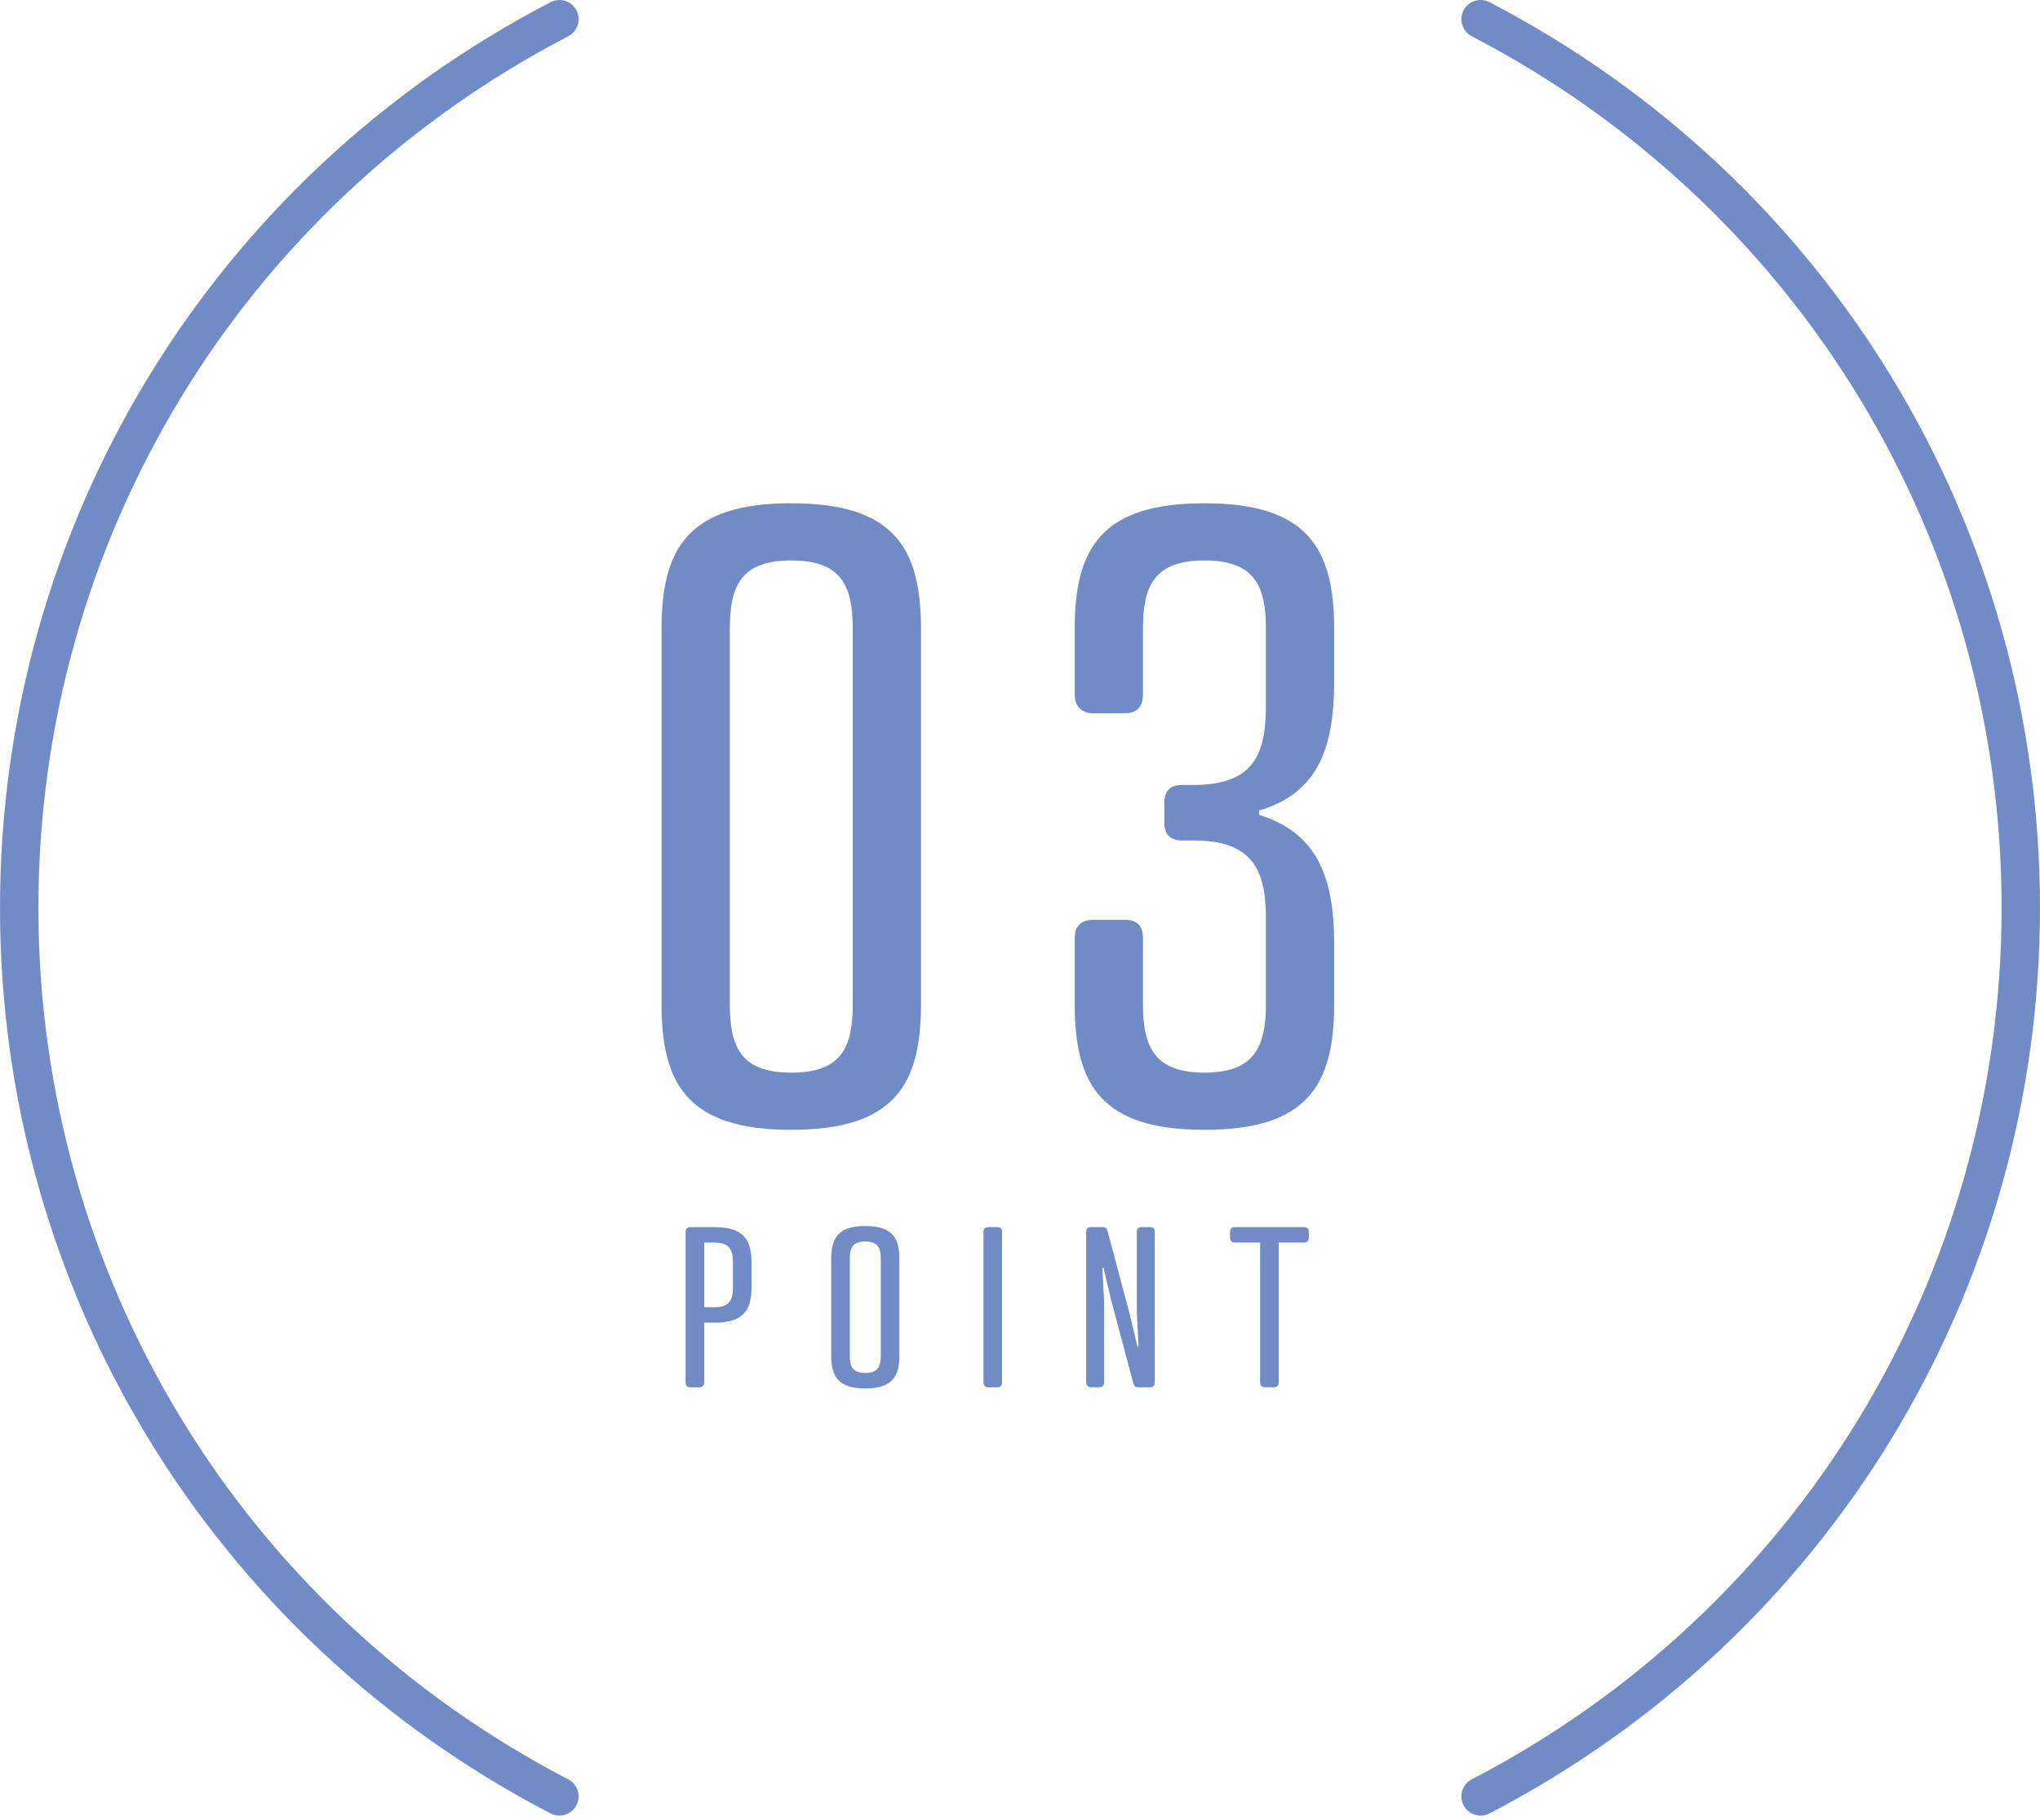 <?xml version="1.0" encoding="UTF-8"?><svg id="_レイヤー_1" xmlns="http://www.w3.org/2000/svg" viewBox="0 0 250 223"><defs><style>.cls-1{fill:#718bc6;}</style></defs><path class="cls-1" d="M112.867,77.038v46.021c0,9.94-3.344,15.375-15.895,15.375s-15.9-5.435-15.9-15.375v-46.021c0-9.934,3.35-15.375,15.9-15.375s15.895,5.441,15.895,15.375ZM89.44,77.038v46.021c0,5.233,1.357,8.369,7.532,8.369s7.532-3.136,7.532-8.369v-46.021c0-5.227-1.363-8.369-7.532-8.369s-7.532,3.142-7.532,8.369Z"/><path class="cls-1" d="M144.881,102.977c-1.461,0-2.195-.733-2.195-2.195v-2.408c0-1.461.733-2.195,2.195-2.195h1.363c7.214,0,8.889-3.558,8.889-9.622v-9.518c0-5.227-1.357-8.369-7.532-8.369s-7.532,3.142-7.532,8.369v8.057c0,1.461-.728,2.299-2.195,2.299h-3.87c-1.461,0-2.299-.837-2.299-2.299v-8.057c0-9.934,3.344-15.375,15.895-15.375s15.9,5.441,15.9,15.375v6.486c0,8.265-2.091,13.7-9.206,15.791v.525c7.116,2.195,9.206,7.636,9.206,15.791v7.428c0,9.94-3.35,15.375-15.9,15.375s-15.895-5.435-15.895-15.375v-8.155c0-1.467.837-2.2,2.299-2.2h3.87c1.467,0,2.195.733,2.195,2.2v8.155c0,5.129,1.363,8.369,7.532,8.369s7.532-3.24,7.532-8.369v-10.564c0-5.961-1.675-9.518-8.889-9.518h-1.363Z"/><path class="cls-1" d="M86.298,162.063v7.324c0,.378-.219.597-.597.597h-1.084c-.378,0-.597-.219-.597-.597v-18.462c0-.383.219-.569.597-.569h2.956c3.552,0,4.527,1.544,4.527,4.335v3.01c0,2.819-.974,4.362-4.527,4.362h-1.275ZM87.574,160.169c1.845,0,2.25-.925,2.25-2.469v-3.01c0-1.516-.405-2.441-2.25-2.441h-1.275v7.92h1.275Z"/><path class="cls-1" d="M110.217,154.203v11.927c0,2.578-.92,3.99-4.176,3.99s-4.176-1.412-4.176-3.99v-11.927c0-2.578.925-3.985,4.176-3.985s4.176,1.407,4.176,3.985ZM104.142,154.203v11.927c0,1.303.356,2.091,1.899,2.091s1.899-.788,1.899-2.091v-11.927c0-1.303-.356-2.085-1.899-2.085s-1.899.783-1.899,2.085Z"/><path class="cls-1" d="M122.801,169.387c0,.378-.213.597-.597.597h-1.084c-.378,0-.597-.219-.597-.597v-18.462c0-.383.219-.569.597-.569h1.084c.383,0,.597.186.597.569v18.462Z"/><path class="cls-1" d="M139.32,150.925c0-.383.213-.569.597-.569h1.029c.378,0,.569.186.569.569v18.462c0,.378-.192.597-.569.597h-1.44c-.378,0-.515-.164-.624-.515l-2.709-10.17-.947-3.985-.137.027.219,4.094v9.951c0,.378-.192.597-.569.597h-1.034c-.378,0-.597-.219-.597-.597v-18.462c0-.383.219-.569.597-.569h1.412c.378,0,.542.159.624.515l2.709,10.164.952,3.985.131-.027-.213-4.094v-9.973Z"/><path class="cls-1" d="M156.704,152.249v17.137c0,.378-.213.597-.597.597h-1.084c-.378,0-.597-.219-.597-.597v-17.137h-3.087c-.383,0-.597-.213-.597-.597v-.728c0-.383.213-.569.597-.569h8.457c.378,0,.597.186.597.569v.728c0,.383-.219.597-.597.597h-3.093Z"/><path class="cls-1" d="M68.554,222.463c-.366,0-.736-.086-1.083-.266C25.853,200.577,0,158.058,0,111.232S25.853,21.887,67.471.266c1.153-.601,2.574-.15,3.173,1.003.599,1.153.15,2.574-1.003,3.173C29.588,25.251,4.707,66.17,4.707,111.232s24.881,85.981,64.934,106.789c1.153.599,1.603,2.02,1.003,3.173-.419.807-1.24,1.27-2.09,1.27Z"/><path class="cls-1" d="M181.446,222.463c-.85,0-1.671-.463-2.09-1.27-.599-1.153-.15-2.574,1.003-3.173,40.053-20.808,64.935-61.727,64.935-106.789S220.412,25.251,180.359,4.442c-1.153-.599-1.603-2.02-1.003-3.173.599-1.154,2.021-1.603,3.173-1.003,41.618,21.62,67.471,64.14,67.471,110.966s-25.854,89.345-67.471,110.965c-.347.18-.718.266-1.083.266Z"/></svg>